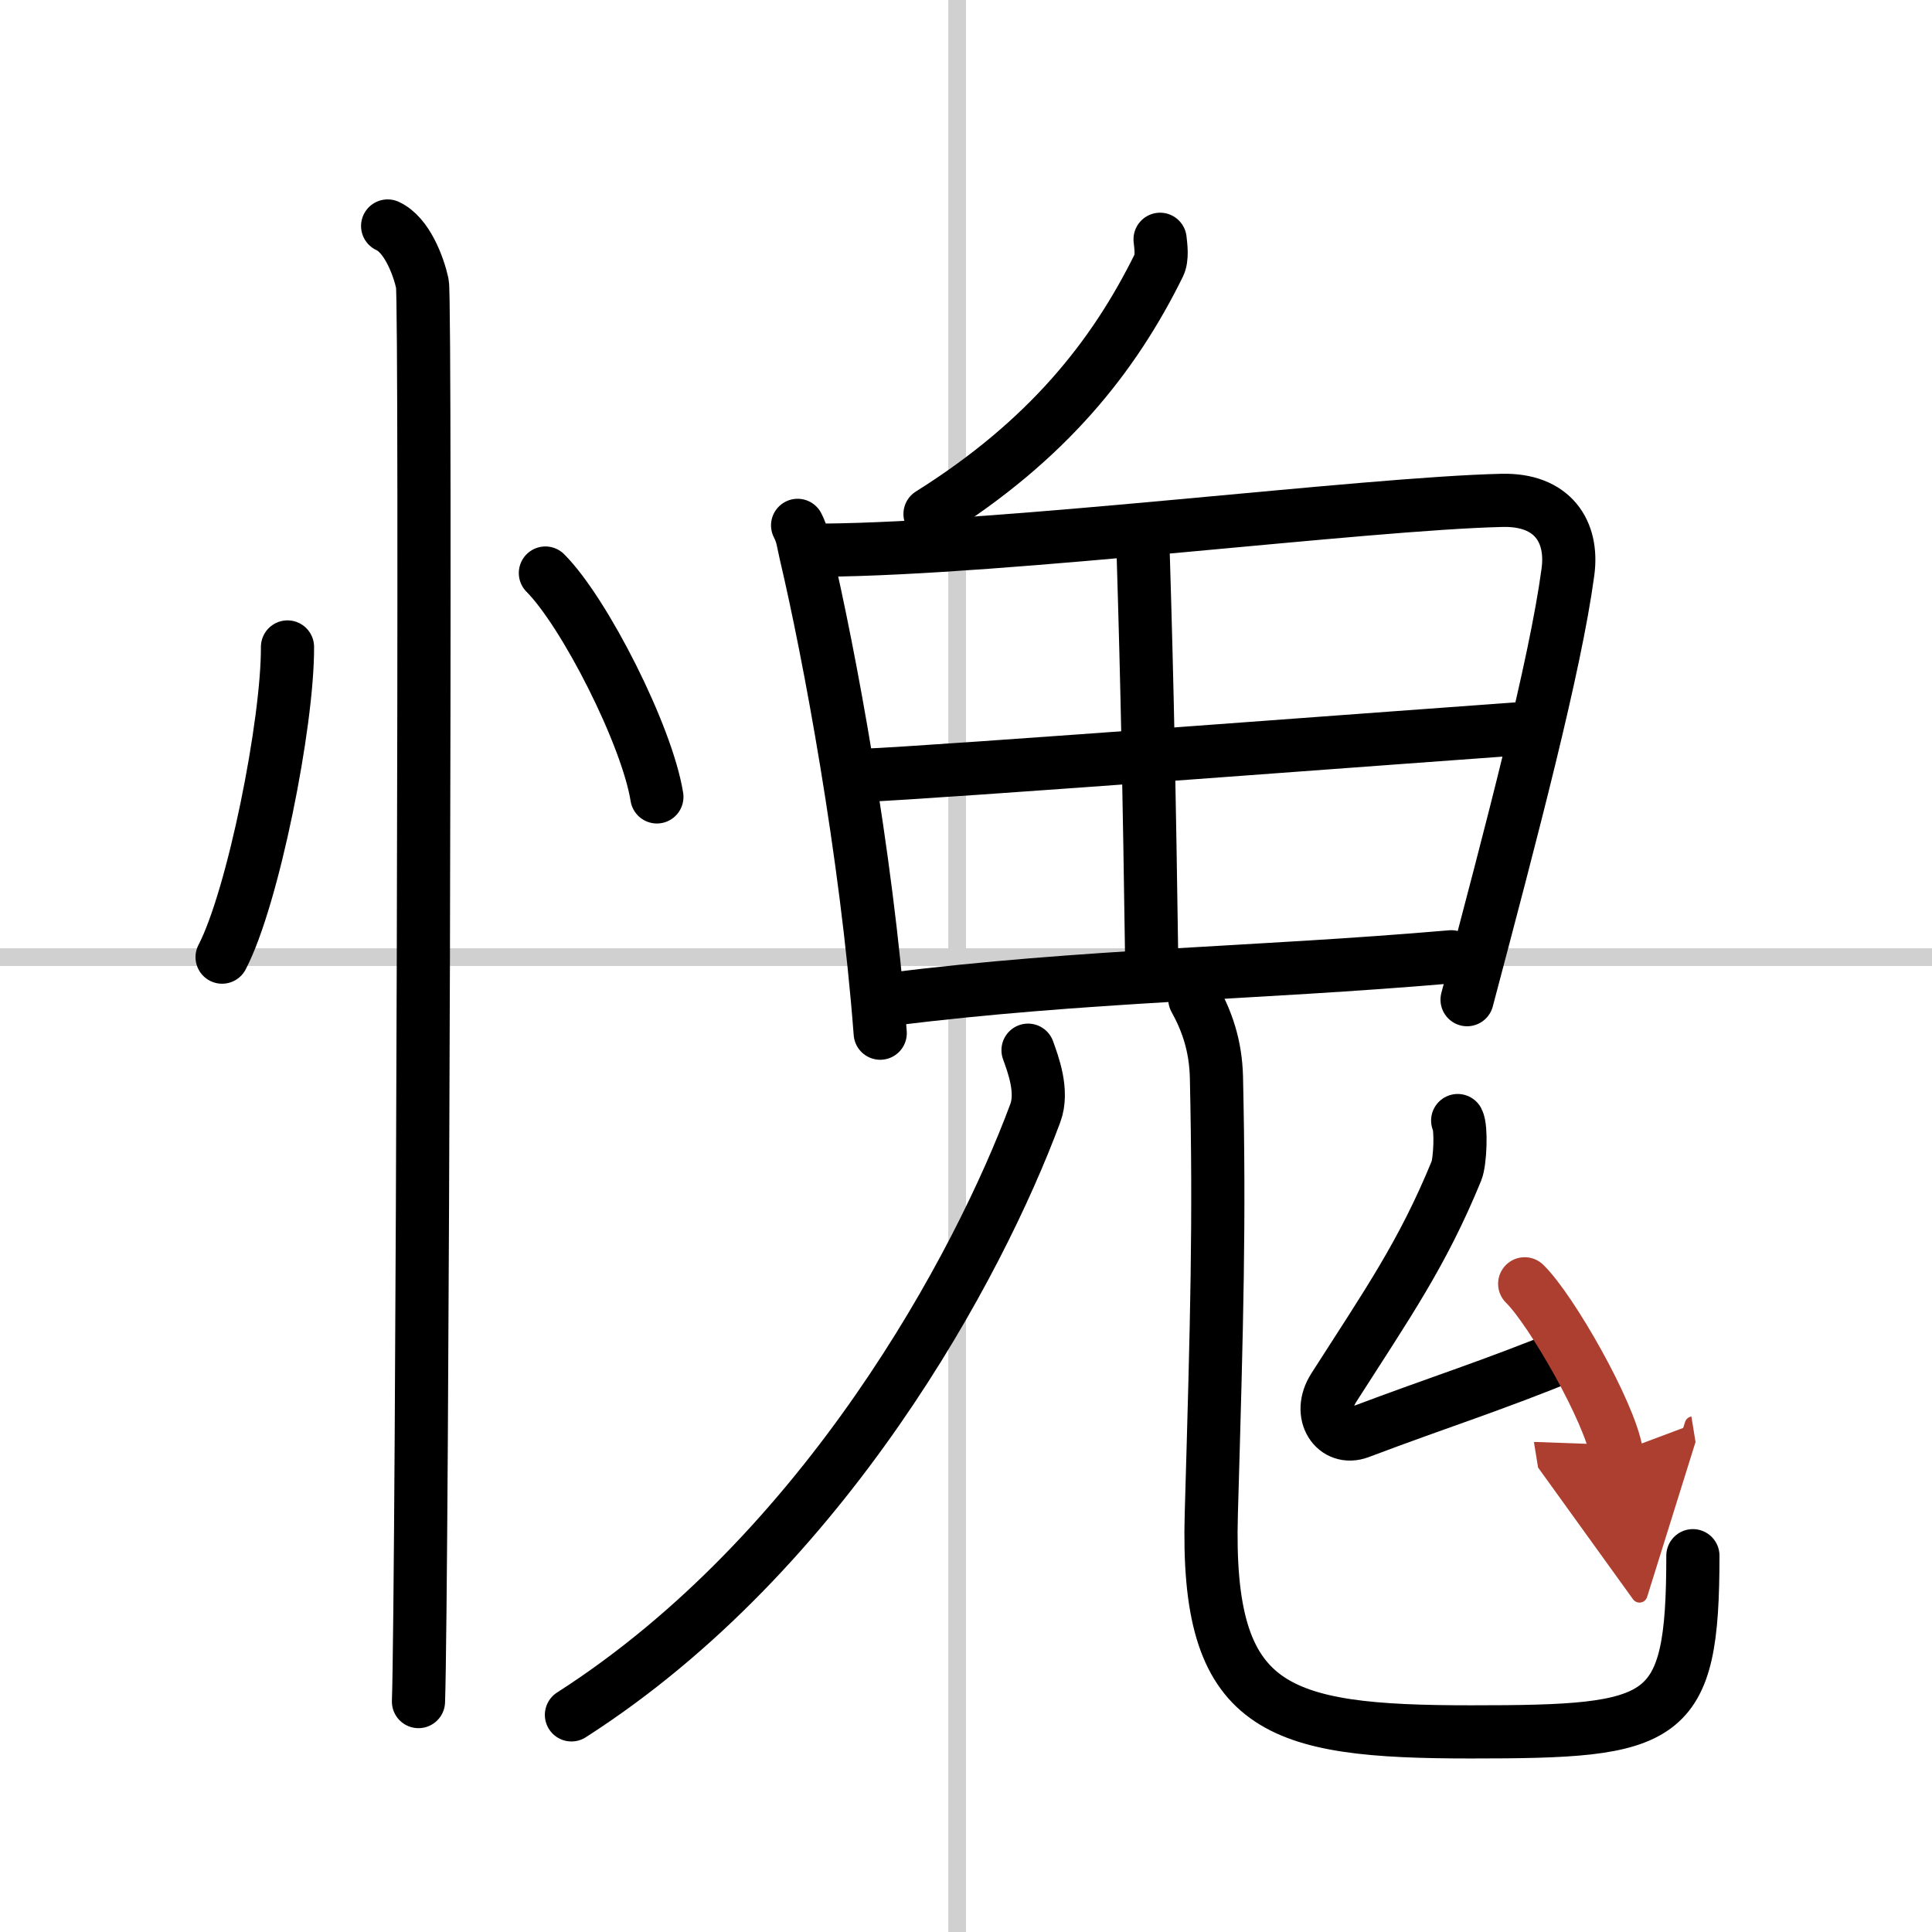 <svg width="400" height="400" viewBox="0 0 109 109" xmlns="http://www.w3.org/2000/svg"><defs><marker id="a" markerWidth="4" orient="auto" refX="1" refY="5" viewBox="0 0 10 10"><polyline points="0 0 10 5 0 10 1 5" fill="#ad3f31" stroke="#ad3f31"/></marker></defs><g fill="none" stroke="#000" stroke-linecap="round" stroke-linejoin="round" stroke-width="3"><rect width="100%" height="100%" fill="#fff" stroke="#fff"/><line x1="54" x2="54" y2="109" stroke="#d0d0d0" stroke-width="1"/><line x2="109" y1="54" y2="54" stroke="#d0d0d0" stroke-width="1"/><path d="m16.22 36.5c0.02 4.31-1.94 14.14-3.69 17.5"/><path d="m30.77 32.33c2.22 2.23 5.74 9.17 6.29 12.63"/><path d="m21.87 12.75c1.09 0.5 1.74 2.25 1.96 3.25s0 73.75-0.22 80"/><path d="m65.45 13.5c0.04 0.37 0.14 1.05-0.07 1.47-2.54 5.15-6.29 9.88-12.91 14.03"/><path d="m45 29.64c0.29 0.56 0.3 0.92 0.46 1.6 1.31 5.56 3.43 16.88 4.2 27.05"/><path d="m46.39 31.04c10.42-0.08 30.57-2.63 38.35-2.81 2.86-0.07 4.03 1.76 3.72 4.04-0.72 5.35-3.17 14.61-5.69 24.13"/><path d="m64.496 31.228c0.238 7.768 0.339 13.255 0.483 23.063"/><path d="m48.75 43.74c3.39-0.11 32.56-2.32 37.3-2.65"/><path d="m50.21 56.38c11.1-1.38 20.39-1.43 31.67-2.4"/><path d="m58 59.25c0.28 0.78 0.87 2.32 0.41 3.55-3.17 8.55-11.83 24.76-26.17 33.95"/><path d="m67.41 56.37c0.66 1.19 1.18 2.59 1.22 4.43 0.18 8.19 0.03 13.51-0.29 24.61s3.63 12.3 14.65 12.3 12.52-0.45 12.52-9.94"/><path d="m82.24 63.22c0.22 0.42 0.14 2.33-0.07 2.84-1.92 4.68-3.87 7.46-6.92 12.23-0.97 1.51 0.08 3.03 1.45 2.51 4.77-1.8 7.3-2.55 11.93-4.44"/><path d="m86.02 72.43c1.5 1.46 4.81 7.26 5.18 9.54" marker-end="url(#a)" stroke="#ad3f31"/></g></svg>

